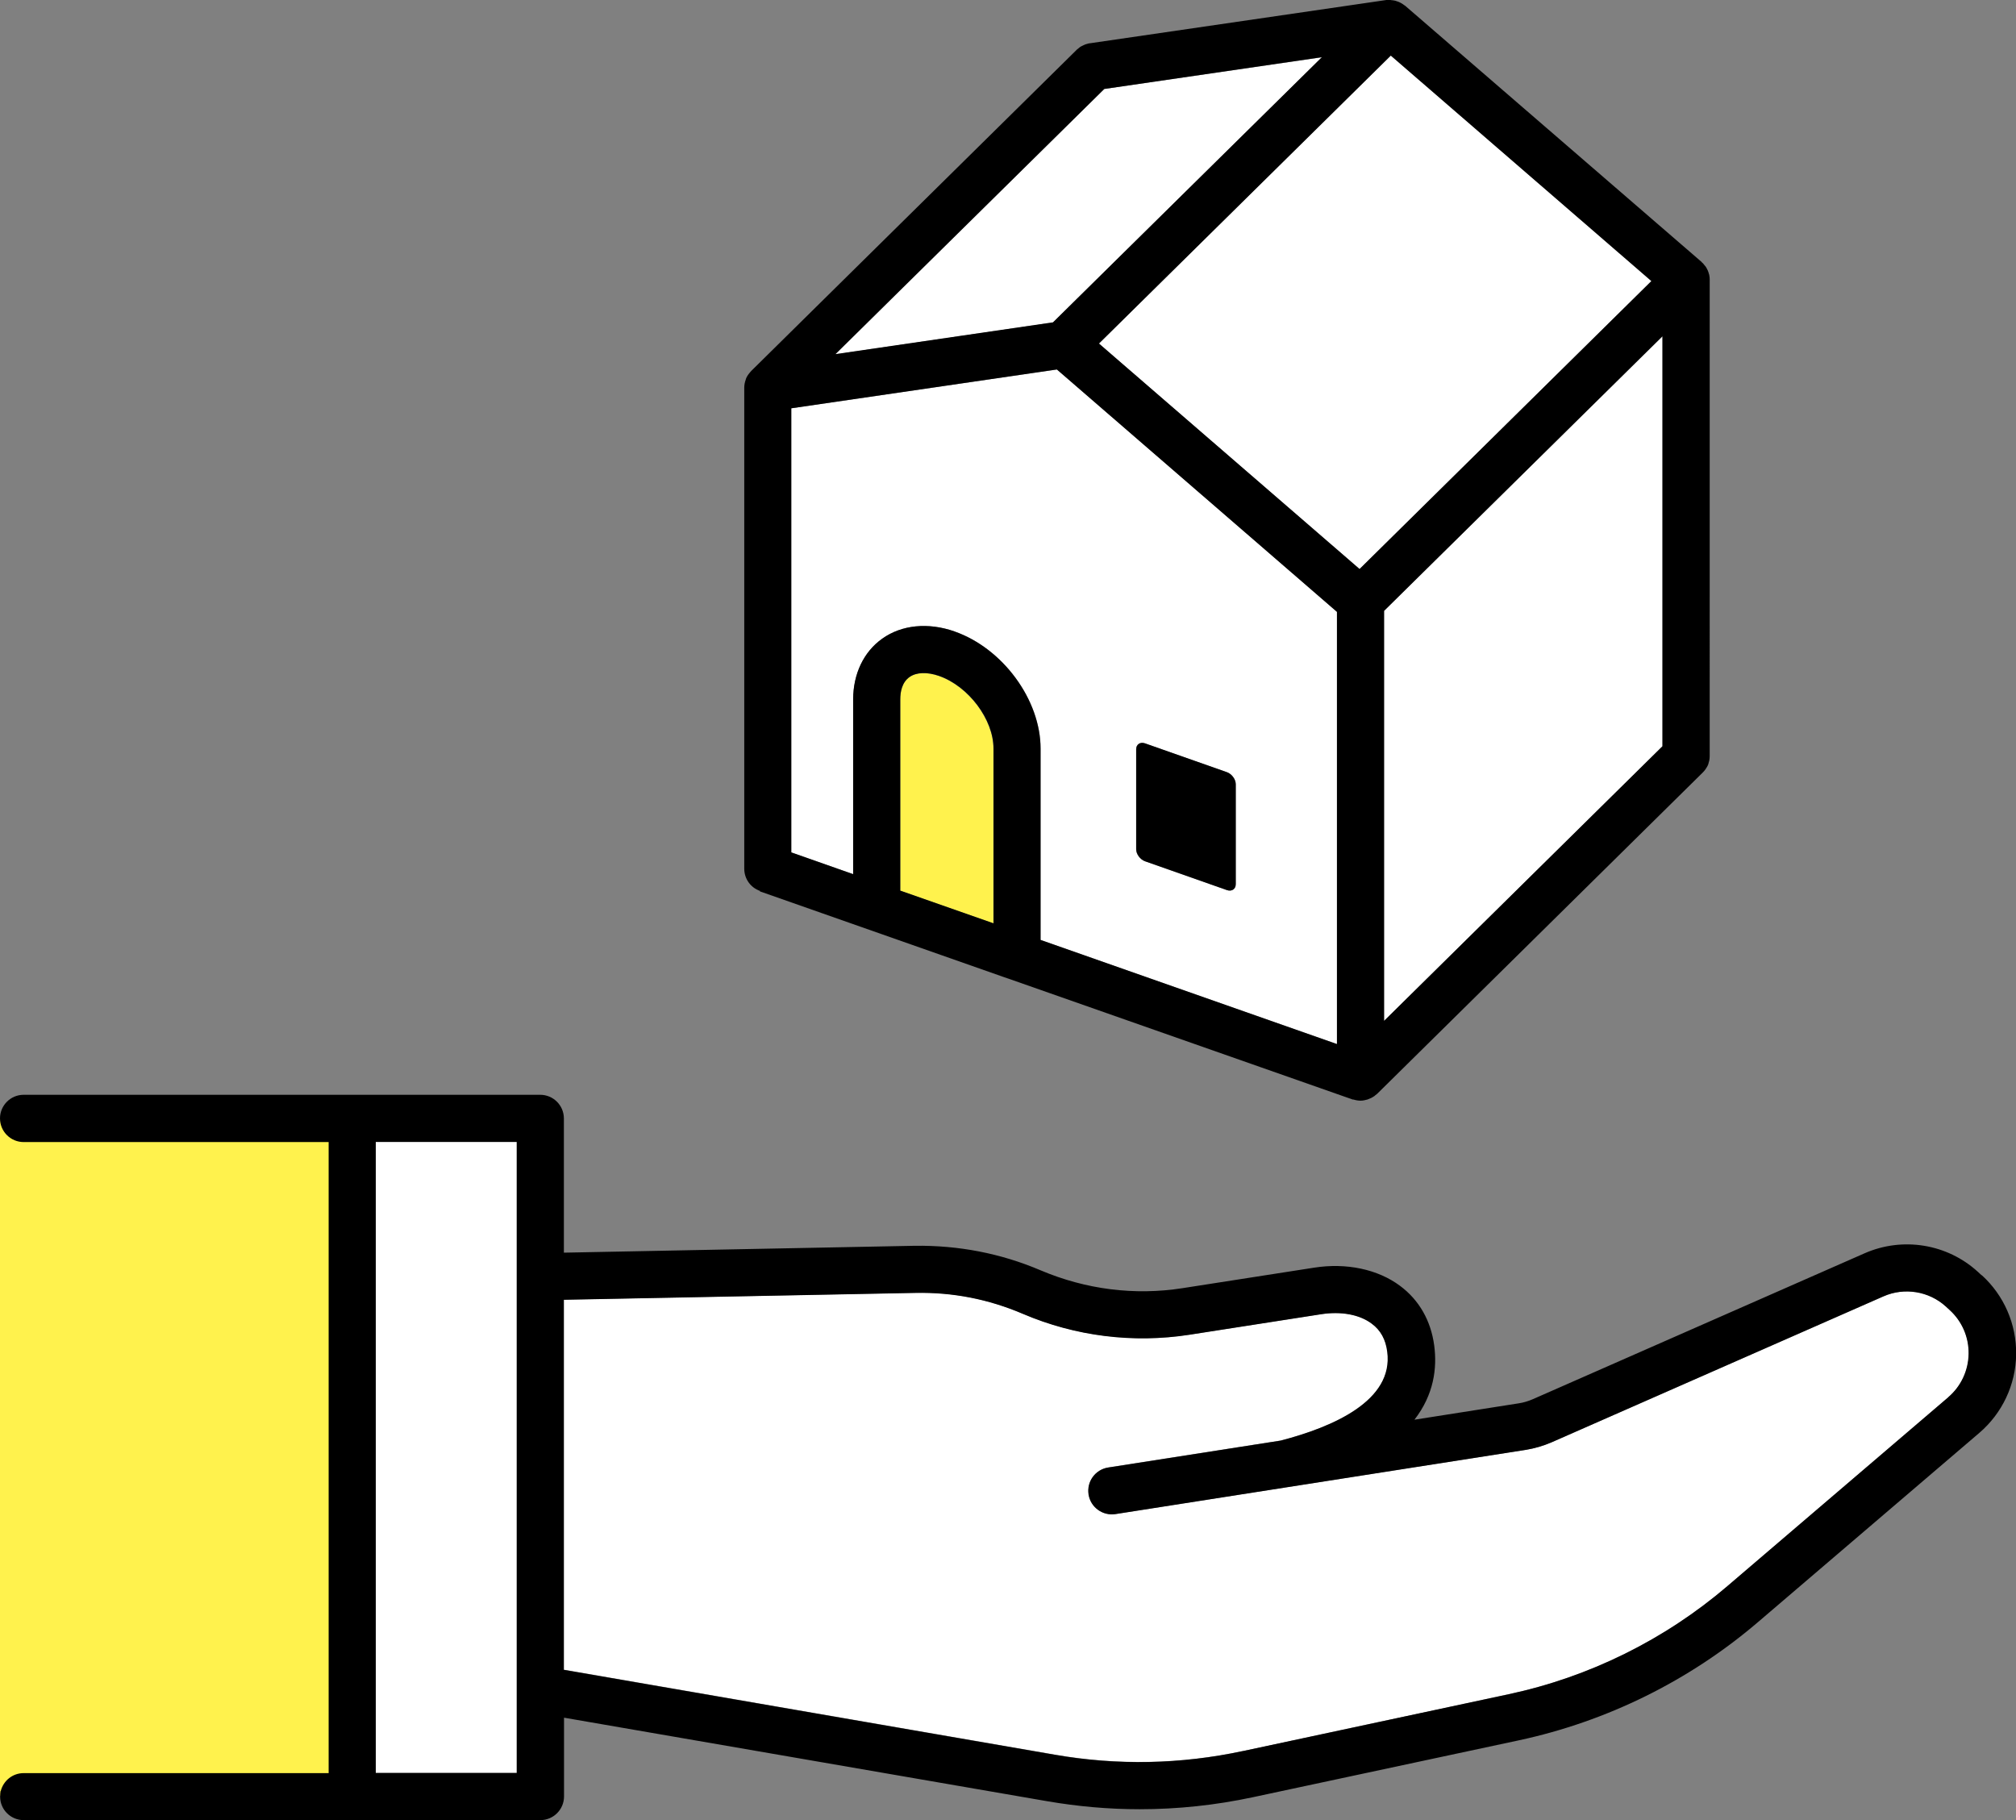 <?xml version="1.0" encoding="UTF-8"?>
<svg id="_レイヤー_2" data-name="レイヤー 2" xmlns="http://www.w3.org/2000/svg" viewBox="0 0 140.72 127.05">
  <rect x="0" y="0" width="140.72" height="127.05" fill="#808080" stroke="none"/>
  <defs>
    <style>
      .cls-1 {
        fill: #fff24d;
      }

      .cls-2 {
        fill: #fff;
      }
    </style>
  </defs>
  <g id="_レイヤー_1-2" data-name="レイヤー 1">
    <g>
      <rect class="cls-1" y="78.07" width="24.92" height="47.29"/>
      <path class="cls-1" d="M65.55,47.19c-.83-.29-1.59-.27-2.07.08-.53.37-.64,1.05-.64,1.55v13.36l6.5,2.28v-12.21c0-2.02-1.74-4.34-3.8-5.06Z"/>
      <polygon class="cls-2" points="77.08 6.21 58.32 24.73 73.51 22.51 92.27 4 77.08 6.21"/>
      <path class="cls-2" d="M61.58,44.58c1.36-.97,3.21-1.15,5.06-.5,3.36,1.18,6,4.77,6,8.17v13.36l20.69,7.27v-30.17l-19.55-16.92-18.54,2.71v31l4.32,1.52v-12.21c0-1.78.74-3.32,2.03-4.23ZM79.3,52.3c0-.34.28-.53.62-.41l5.71,2.01c.34.12.62.49.62.84v6.98c0,.34-.28.53-.62.41l-5.71-2.01c-.34-.12-.62-.49-.62-.84v-6.98Z"/>
      <polygon class="cls-2" points="97.08 3.88 76.7 23.98 94.9 39.72 115.27 19.62 97.08 3.88"/>
      <path class="cls-2" d="M86.76,122.23l18.56-3.97c5.61-1.2,10.89-3.81,15.25-7.54l15.44-13.2c.88-.75,1.4-1.85,1.42-3.02.02-1.16-.46-2.27-1.32-3.06l-.27-.25c-1.18-1.07-2.89-1.35-4.35-.71l-23.17,10.19c-.58.25-1.19.43-1.82.53l-28.62,4.48c-.89.14-1.74-.47-1.88-1.37-.14-.9.47-1.74,1.37-1.88l12.04-1.88c3.66-.95,7.89-2.79,7.44-6.2-.11-.86-.47-1.5-1.08-1.96-.85-.64-2.14-.87-3.54-.66l-9.18,1.43c-3.94.61-7.97.11-11.64-1.46-2.42-1.03-4.9-1.51-7.48-1.46l-24.56.48v25.83l34.28,5.93c4.37.76,8.79.67,13.13-.26Z"/>
      <polygon class="cls-2" points="26.23 79.71 26.23 123.76 36.07 123.76 36.07 89.15 36.07 79.71 26.23 79.71"/>
      <polygon class="cls-2" points="116.05 23.48 96.61 42.64 96.61 71.27 116.05 52.1 116.05 23.48"/>
      <g>
        <g>
          <path d="M.05,125.03c-.02-.09-.04.19-.04.33,0-.11.02-.22.04-.33H.05Z"/>
          <path d="M138.32,89.02l-.27-.25c-2.14-1.95-5.24-2.45-7.89-1.29l-23.17,10.19c-.32.14-.66.24-1,.29l-7.26,1.14c1.36-1.75,1.59-3.6,1.38-5.18-.23-1.73-1.05-3.17-2.38-4.16-1.55-1.16-3.75-1.63-6.02-1.27l-9.18,1.43c-3.34.52-6.74.09-9.9-1.25-2.79-1.19-5.75-1.75-8.78-1.71l-24.49.48v-9.37c0-.91-.74-1.65-1.65-1.65H1.65c-.91,0-1.65.74-1.65,1.65s.74,1.65,1.65,1.65h21.29v44.05H1.65c-.78,0-1.42.54-1.6,1.26-.03.11-.04.23-.04.35,0,0,0-.01,0-.02,0,.02,0,.03,0,.05s0,.02,0,.01c0,.9.74,1.63,1.64,1.63h36.07c.91,0,1.65-.74,1.65-1.65v-5.5l33.72,5.83c2.15.37,4.3.56,6.46.56,2.65,0,5.29-.28,7.91-.84l18.56-3.97c6.15-1.32,11.92-4.17,16.7-8.26l15.44-13.2c1.6-1.37,2.54-3.36,2.57-5.47.03-2.11-.84-4.12-2.4-5.54ZM36.07,89.15v34.61h-9.84v-44.05h9.84v9.43ZM136.01,97.52l-15.44,13.2c-4.36,3.73-9.63,6.34-15.25,7.54l-18.56,3.97c-4.34.93-8.76,1.02-13.13.26l-34.28-5.93v-25.83l24.56-.48c2.58-.05,5.07.43,7.48,1.46,3.67,1.57,7.7,2.07,11.64,1.46l9.18-1.43c1.4-.22,2.69.02,3.54.66.62.46.97,1.1,1.08,1.96.45,3.41-3.78,5.25-7.44,6.2l-12.04,1.88c-.9.14-1.51.98-1.37,1.88.14.9.99,1.51,1.88,1.37l28.62-4.48c.63-.1,1.24-.28,1.82-.53l23.17-10.19c1.46-.64,3.17-.36,4.35.71l.27.25c.86.78,1.34,1.89,1.32,3.06-.02,1.16-.53,2.26-1.42,3.02Z"/>
        </g>
        <path d="M79.93,60.12l5.71,2.01c.34.12.62-.07.62-.41v-6.98c0-.34-.28-.72-.62-.84l-5.71-2.01c-.34-.12-.62.07-.62.41v6.98c0,.34.28.72.62.84Z"/>
        <path d="M53.04,62.22l17.02,5.98.38.13,23.98,8.42s.03,0,.05,0c.16.05.33.08.5.08.15,0,.3-.03.44-.07.03,0,.06-.02.09-.03.14-.05.27-.11.4-.2,0,0,.01,0,.02-.01.02-.02.04-.04.07-.06.05-.04.09-.07.14-.11l22.72-22.42s0,0,0,0c.08-.08.15-.16.21-.25.02-.03.03-.06.05-.08.04-.06.08-.13.11-.2.02-.05.04-.11.05-.17.01-.05.03-.09.04-.14.02-.1.03-.21.03-.32,0,0,0,0,0,0V19.55h0s0-.05,0-.06c0-.09-.01-.19-.03-.28,0-.04-.02-.07-.03-.11-.02-.07-.04-.14-.07-.21-.02-.04-.04-.08-.06-.12-.03-.06-.06-.12-.1-.17-.03-.04-.06-.08-.1-.12-.03-.03-.05-.07-.08-.1-.02-.02-.04-.03-.05-.04-.02-.01-.03-.03-.04-.05L98.08.4s-.05-.03-.08-.05c-.05-.04-.1-.08-.16-.11-.04-.03-.09-.05-.13-.07-.05-.03-.11-.05-.17-.07-.05-.02-.1-.03-.15-.05-.05-.01-.11-.02-.17-.03-.05,0-.11-.01-.16-.02-.07,0-.14,0-.2,0-.03,0-.06,0-.09,0l-20.69,3.02s-.02,0-.03,0c-.06.01-.13.03-.19.05-.04.01-.09.02-.13.04-.05.02-.1.05-.15.07-.05.02-.1.05-.14.07-.04.02-.07.05-.11.08-.05.04-.1.08-.15.12,0,0-.02.01-.02.02l-22.72,22.42s-.04.05-.06.07c-.02.02-.04.05-.06.07-.11.13-.2.27-.26.43,0,.02,0,.03-.01.05-.06.17-.1.35-.1.54,0,0,0,0,0,0v33.59c0,.7.44,1.32,1.1,1.55ZM62.84,62.17v-13.36c0-.5.11-1.17.64-1.55.48-.34,1.23-.37,2.07-.08,2.06.72,3.8,3.04,3.8,5.06v12.21l-6.5-2.28ZM66.64,44.08c-1.85-.65-3.7-.47-5.06.5-1.29.91-2.03,2.46-2.03,4.23v12.21l-4.32-1.52v-31l18.54-2.71,19.55,16.92v30.17l-20.69-7.27v-13.36c0-3.4-2.63-6.99-6-8.17ZM96.61,42.64l19.43-19.17v28.62l-19.43,19.17v-28.62ZM115.27,19.62l-20.37,20.1-18.19-15.74L97.08,3.88l18.19,15.74ZM77.08,6.21l15.19-2.22-18.77,18.51-15.19,2.22,18.77-18.51Z"/>
      </g>
    </g>
  </g>
</svg>
